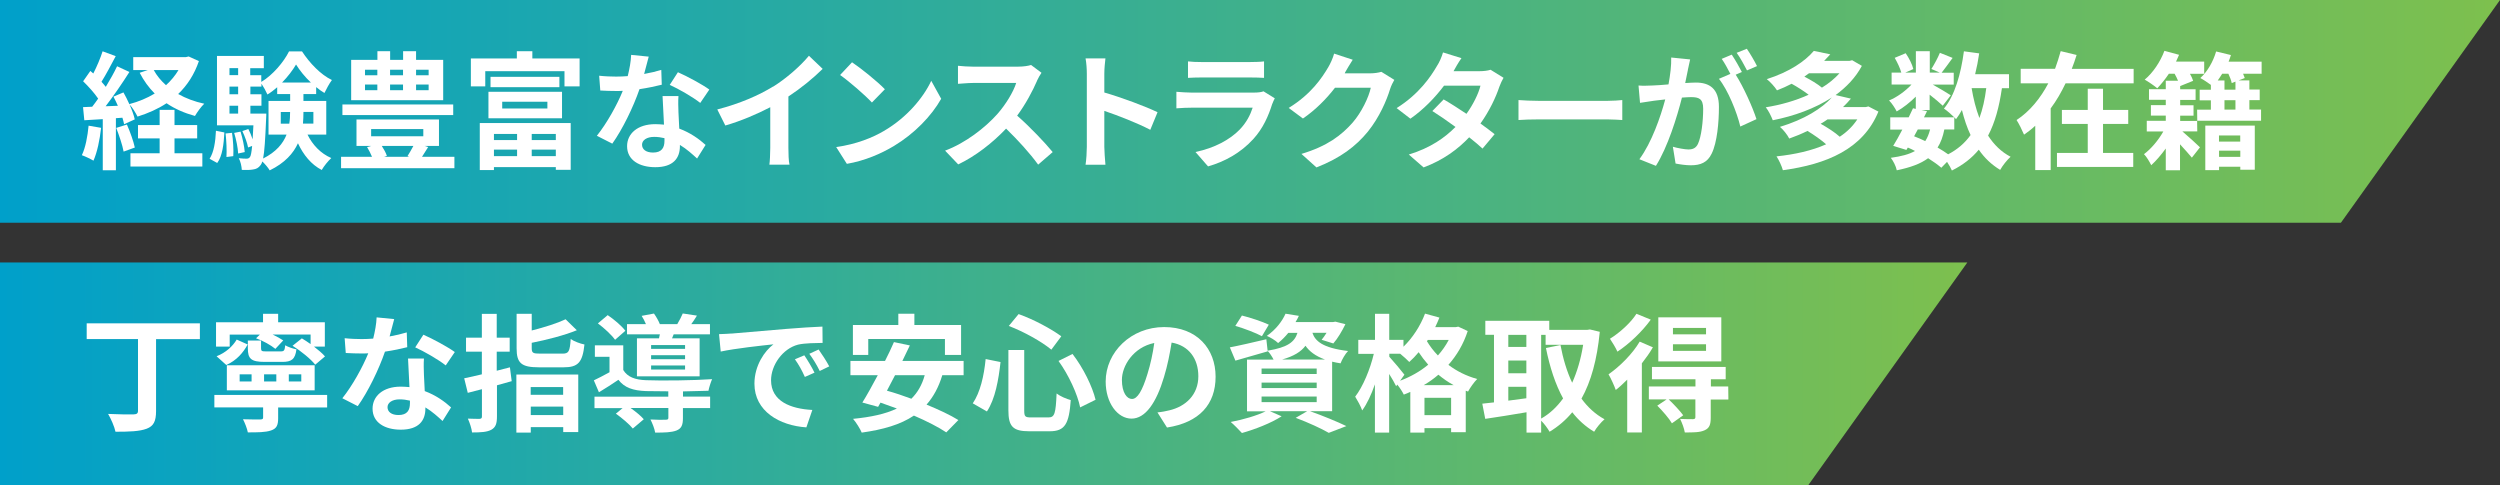 <?xml version="1.0" encoding="UTF-8"?><svg id="_レイヤー_2" xmlns="http://www.w3.org/2000/svg" width="314.31" height="61" xmlns:xlink="http://www.w3.org/1999/xlink" viewBox="0 0 314.31 61"><rect x="0" y="0" width="314.31" height="61" fill="#333333" stroke="none"/><defs><style>.cls-1{fill:url(#_新規グラデーションスウォッチ_1);}.cls-2{isolation:isolate;}.cls-3{fill:url(#_新規グラデーションスウォッチ_1-2);}.cls-4{fill:#fff;}</style><linearGradient id="_新規グラデーションスウォッチ_1" x1="-380.4" y1="11941.42" x2="-379.44" y2="11941.42" gradientTransform="translate(124391.4 334373.78) scale(327 -28)" gradientUnits="userSpaceOnUse"><stop offset="0" stop-color="#00a0ca"/><stop offset="1" stop-color="#7ec04d"/></linearGradient><linearGradient id="_新規グラデーションスウォッチ_1-2" x1="-380.53" y1="11941.42" x2="-379.53" y2="11941.42" gradientTransform="translate(94371.79 334406.78) scale(248 -28)" xlink:href="#_新規グラデーションスウォッチ_1"/></defs><g id="_レイヤー_1-2"><path id="_パス_21" class="cls-1" d="M0,0h314.31l-20,28H0V0Z"/><path id="_パス_22" class="cls-3" d="M0,33h247.34l-20,28H0v-28Z"/><g class="cls-2"><path class="cls-4" d="M12.71,16.07c-.16,1.5-.5,3.11-.96,4.13-.34-.21-1.04-.54-1.46-.69.46-.94.72-2.37.85-3.71l1.57.27ZM25.01,7.67c-.58,1.7-1.47,3.06-2.61,4.15.96.54,2.06.96,3.28,1.22-.4.37-.91,1.09-1.17,1.54-1.34-.37-2.55-.9-3.57-1.6-1.09.72-2.32,1.26-3.65,1.68-.21-.43-.64-1.14-1.01-1.54.3.69.56,1.38.66,1.89l-1.34.61c-.05-.24-.11-.51-.21-.82l-.82.06v6.55h-1.65v-6.43l-2.32.14-.16-1.65,1.15-.05c.24-.3.5-.66.75-1.02-.46-.69-1.23-1.54-1.89-2.18l.91-1.3c.11.1.24.21.37.32.45-.88.9-1.94,1.17-2.79l1.65.61c-.58,1.09-1.22,2.32-1.79,3.22.21.22.38.45.54.64.54-.9,1.06-1.81,1.42-2.59l1.55.72c-.88,1.39-1.99,3.01-2.99,4.31l1.54-.06c-.18-.4-.37-.8-.56-1.15l1.26-.53c.26.45.51.96.74,1.47,1.15-.3,2.23-.75,3.19-1.33-.75-.75-1.38-1.62-1.89-2.61l1.02-.34h-1.83v-1.63h6.63l.34-.08,1.28.58ZM15.96,15.67c.4.91.82,2.08.99,2.88l-1.41.51c-.14-.8-.56-2.03-.93-2.98l1.34-.42ZM21.94,19.27h3.5v1.67h-9.04v-1.67h3.67v-1.87h-2.72v-1.68h2.72v-1.91h1.87v1.91h2.85v1.68h-2.85v1.87ZM19.33,8.81c.38.7.91,1.34,1.54,1.9.62-.56,1.15-1.2,1.57-1.9h-3.11Z"/><path class="cls-4" d="M26.35,19.96c.54-.82.74-2.16.8-3.52l1.06.21c-.08,1.46-.24,2.95-.9,3.84l-.96-.53ZM38.66,16.92c.64,1.3,1.65,2.37,2.99,2.95-.38.35-.93,1.02-1.2,1.5-1.33-.69-2.3-1.89-2.99-3.36-.58,1.28-1.65,2.48-3.55,3.41-.19-.32-.59-.8-.93-1.12-.06.21-.13.35-.21.45-.27.37-.56.51-.96.56-.32.06-.83.08-1.41.05-.02-.45-.16-1.07-.38-1.47.42.05.77.06.98.06.19,0,.3-.05.43-.21.11-.16.19-.56.27-1.39l-.51.19c-.1-.56-.42-1.42-.72-2.06l.75-.26c.21.4.4.86.54,1.3.03-.48.06-1.07.1-1.76h-4.58V7.03h5.89v1.54h-1.71v.88h1.39v.85c1.44-.86,2.83-2.51,3.49-3.84h1.63c.96,1.47,2.35,2.93,3.76,3.6-.34.45-.7,1.14-.94,1.63-.35-.21-.7-.45-1.04-.74v.88h-1.6v.86h2.87v4.23h-2.35ZM29.17,16.7c.14.93.21,2.16.16,2.93l-.86.11c.05-.8,0-2.02-.11-2.96l.82-.08ZM28.85,8.57v.88h1.09v-.88h-1.09ZM28.85,10.89v.96h1.09v-.96h-1.09ZM28.85,14.28h1.09v-.99h-1.09v.99ZM30.24,16.54c.26.83.48,1.89.53,2.58l-.83.18c-.03-.69-.24-1.76-.5-2.59l.8-.16ZM33.48,14.28s0,.42-.02.62c-.11,2.64-.21,4.18-.38,5.03,1.65-.83,2.51-1.89,2.95-3.01h-2.27v-4.23h2.72v-.86h-1.63v-.86c-.4.34-.8.66-1.23.91-.18-.42-.48-.96-.75-1.36v.37h-1.39v.96h1.39v1.44h-1.39v.99h2.02ZM36.37,15.55c.08-.48.1-.96.1-1.42v-.05h-1.17v1.47h1.07ZM39.09,10.38c-.75-.7-1.42-1.54-1.87-2.27-.42.72-1.04,1.54-1.76,2.27h3.63ZM38.15,14.07v.06c0,.46-.02.93-.06,1.41h1.31v-1.47h-1.25Z"/><path class="cls-4" d="M57.13,19.71v1.44h-14.25v-1.44h3.89c-.16-.4-.4-.85-.62-1.22l.51-.14h-1.84v-3.33h10.37v3.33h-1.78l.42.14c-.26.43-.53.85-.77,1.22h4.07ZM56.98,14.47h-13.93v-1.34h13.93v1.34ZM55.72,12.6h-11.57v-5.07h3.3v-1.09h1.6v1.09h1.63v-1.09h1.63v1.09h3.41v5.07ZM45.89,9.46h1.55v-.69h-1.55v.69ZM45.89,11.34h1.55v-.71h-1.55v.71ZM46.66,17.13h6.56v-.9h-6.56v.9ZM48,18.35c.27.42.53.88.64,1.25l-.34.11h3.15l-.22-.08c.22-.35.51-.83.74-1.28h-3.97ZM49.04,8.77v.69h1.63v-.69h-1.63ZM49.04,10.63v.71h1.63v-.71h-1.63ZM53.89,8.77h-1.58v.69h1.58v-.69ZM53.89,10.63h-1.58v.71h1.58v-.71Z"/><path class="cls-4" d="M72.87,7.35v3.51h-1.9v-1.91h-9.96v1.91h-1.81v-3.51h5.78v-.91h1.95v.91h5.94ZM60.32,15.47h11.43v5.88h-1.87v-.34h-7.78v.37h-1.78v-5.91ZM61.41,11.54h9.25v3.33h-9.25v-3.33ZM70.33,9.66v1.3h-8.66v-1.3h8.66ZM62.1,16.84v.77h2.91v-.77h-2.91ZM65.01,19.63v-.82h-2.91v.82h2.91ZM63.14,13.64h5.68v-.85h-5.68v.85ZM69.88,16.84h-3.03v.77h3.03v-.77ZM69.88,19.63v-.82h-3.03v.82h3.03Z"/></g><g class="cls-2"><path class="cls-4" d="M80.98,9.3c.78-.14,1.54-.32,2.16-.51l.06,1.86c-.74.19-1.73.4-2.8.56-.77,2.24-2.13,5.04-3.42,6.85l-1.94-.99c1.26-1.57,2.56-3.92,3.26-5.65-.29.02-.56.02-.83.02-.66,0-1.31-.02-2-.06l-.14-1.86c.69.08,1.54.11,2.13.11.48,0,.96-.02,1.46-.06.22-.88.4-1.84.43-2.67l2.21.22c-.13.51-.34,1.33-.58,2.19ZM85.3,14.14c.02.46.06,1.23.1,2.03,1.38.51,2.5,1.31,3.31,2.05l-1.07,1.71c-.56-.51-1.28-1.18-2.16-1.71v.16c0,1.49-.82,2.64-3.09,2.64-1.99,0-3.55-.88-3.55-2.64,0-1.57,1.31-2.77,3.54-2.77.38,0,.74.03,1.1.06-.06-1.18-.14-2.61-.18-3.59h2c-.05.67-.02,1.34,0,2.05ZM82.1,19.18c1.1,0,1.44-.61,1.44-1.49v-.32c-.42-.1-.85-.16-1.3-.16-.93,0-1.52.42-1.52.98,0,.59.5.99,1.38.99ZM84.21,10.66l1.02-1.58c1.15.5,3.14,1.58,3.95,2.18l-1.14,1.68c-.93-.74-2.75-1.78-3.84-2.27Z"/><path class="cls-4" d="M97.19,10.9c1.65-1.02,3.47-2.62,4.51-3.89l1.73,1.65c-1.22,1.2-2.75,2.45-4.31,3.47v6.47c0,.7.03,1.7.14,2.1h-2.53c.06-.38.11-1.39.11-2.1v-5.12c-1.65.86-3.68,1.73-5.65,2.3l-1.01-2.02c2.87-.74,5.22-1.78,7-2.87Z"/><path class="cls-4" d="M111.25,16.39c2.74-1.62,4.82-4.07,5.83-6.23l1.25,2.26c-1.22,2.16-3.35,4.37-5.92,5.92-1.62.98-3.68,1.87-5.94,2.26l-1.34-2.11c2.5-.35,4.58-1.17,6.13-2.1ZM111.25,11.22l-1.63,1.67c-.83-.9-2.83-2.64-4-3.46l1.5-1.6c1.12.75,3.2,2.42,4.13,3.39Z"/><path class="cls-4" d="M130.39,10.14c-.54,1.25-1.44,2.96-2.51,4.4,1.58,1.38,3.52,3.42,4.47,4.58l-1.83,1.58c-1.04-1.44-2.53-3.07-4.03-4.53-1.7,1.79-3.83,3.46-6.02,4.5l-1.65-1.73c2.58-.96,5.06-2.91,6.56-4.59,1.06-1.2,2.03-2.79,2.38-3.92h-5.43c-.67,0-1.55.1-1.89.11v-2.27c.43.06,1.41.11,1.89.11h5.65c.69,0,1.33-.1,1.65-.21l1.31.98c-.13.18-.42.67-.56.99Z"/><path class="cls-4" d="M136.64,9.26c0-.56-.05-1.36-.16-1.92h2.5c-.06.56-.14,1.26-.14,1.92v2.37c2.15.62,5.22,1.76,6.69,2.48l-.91,2.21c-1.65-.86-4.05-1.79-5.78-2.38v4.53c0,.46.08,1.58.14,2.24h-2.5c.1-.64.16-1.6.16-2.24v-9.2Z"/><path class="cls-4" d="M159.96,13.03c-.48,1.55-1.17,3.11-2.37,4.43-1.62,1.79-3.67,2.88-5.71,3.46l-1.58-1.81c2.4-.5,4.32-1.55,5.54-2.8.86-.88,1.36-1.87,1.65-2.77h-7.73c-.38,0-1.18.02-1.86.08v-2.08c.67.05,1.36.1,1.86.1h7.92c.51,0,.94-.06,1.17-.16l1.42.88c-.11.21-.24.5-.3.67ZM151.03,7.8h6.16c.5,0,1.28-.02,1.73-.08v2.07c-.43-.03-1.18-.05-1.76-.05h-6.13c-.51,0-1.2.02-1.67.05v-2.07c.45.06,1.12.08,1.67.08Z"/><path class="cls-4" d="M169.11,9.14s-.03.05-.05.08h3.22c.5,0,1.02-.08,1.39-.19l1.63,1.01c-.18.3-.4.75-.53,1.15-.43,1.42-1.34,3.55-2.79,5.35-1.52,1.86-3.46,3.33-6.47,4.51l-1.89-1.7c3.28-.98,5.06-2.37,6.45-3.95,1.09-1.25,2.02-3.17,2.27-4.37h-4.5c-1.07,1.39-2.46,2.8-4.03,3.87l-1.79-1.33c2.8-1.71,4.19-3.78,4.99-5.15.24-.4.58-1.14.72-1.68l2.34.77c-.37.56-.78,1.28-.98,1.63Z"/><path class="cls-4" d="M182.76,8.95h3.25c.5,0,1.04-.06,1.39-.18l1.63,1.01c-.18.3-.38.74-.53,1.14-.43,1.3-1.23,3.01-2.37,4.61.69.5,1.31.96,1.78,1.34l-1.52,1.81c-.43-.4-1.02-.9-1.68-1.42-1.41,1.49-3.23,2.85-5.73,3.79l-1.86-1.62c2.77-.85,4.55-2.14,5.87-3.47-1.04-.77-2.1-1.49-2.91-2l1.42-1.46c.85.48,1.86,1.14,2.87,1.81.83-1.15,1.52-2.54,1.76-3.54h-4.58c-1.12,1.49-2.61,3.03-4.23,4.15l-1.73-1.33c2.8-1.75,4.29-3.94,5.09-5.33.26-.38.59-1.12.74-1.67l2.32.72c-.4.56-.8,1.28-.99,1.63Z"/><path class="cls-4" d="M193.49,12.68h8.6c.75,0,1.46-.06,1.87-.1v2.51c-.38-.02-1.2-.08-1.87-.08h-8.6c-.91,0-1.98.03-2.58.08v-2.51c.58.05,1.75.1,2.58.1Z"/><path class="cls-4" d="M212.21,8.79c-.1.48-.22,1.07-.34,1.65.54-.03,1.01-.06,1.34-.06,1.7,0,2.9.75,2.9,3.06,0,1.89-.22,4.48-.91,5.87-.53,1.12-1.41,1.47-2.62,1.47-.61,0-1.38-.11-1.92-.22l-.34-2.11c.61.18,1.54.34,1.95.34.54,0,.94-.16,1.2-.69.43-.91.66-2.85.66-4.43,0-1.28-.56-1.46-1.55-1.46-.26,0-.66.03-1.12.06-.61,2.43-1.79,6.23-3.27,8.58l-2.08-.83c1.55-2.1,2.66-5.33,3.25-7.52-.58.06-1.09.13-1.38.16-.46.08-1.3.19-1.79.27l-.19-2.18c.59.05,1.12.02,1.71,0,.5-.02,1.25-.06,2.06-.14.22-1.2.37-2.37.34-3.38l2.38.24c-.1.42-.21.93-.29,1.33ZM219,9.05l-.78.34c.96,1.49,2.16,4.16,2.61,5.59l-2.03.93c-.42-1.78-1.55-4.59-2.69-6l1.44-.62c-.32-.61-.72-1.38-1.09-1.89l1.26-.53c.4.59.98,1.6,1.28,2.19ZM220.9,8.31l-1.26.54c-.34-.66-.85-1.6-1.3-2.21l1.28-.51c.42.61,1.01,1.62,1.28,2.18Z"/><path class="cls-4" d="M236.17,14.01c-1.94,4.75-6.53,6.64-12.02,7.39-.14-.53-.51-1.3-.8-1.74,2.3-.24,4.45-.72,6.24-1.52-.61-.54-1.55-1.2-2.35-1.68-.7.35-1.47.67-2.29.96-.22-.45-.77-1.15-1.17-1.47,3.07-.93,5.25-2.3,6.53-3.7-2.14,1.41-4.77,2.34-7.43,2.87-.18-.48-.54-1.22-.88-1.63,1.87-.3,3.75-.83,5.39-1.58-.59-.45-1.41-.98-2.14-1.38-.58.3-1.18.58-1.84.83-.27-.43-.86-1.09-1.28-1.41,2.83-.9,4.8-2.24,5.91-3.55l2.07.43c-.24.27-.5.54-.77.82h3.2l.32-.08,1.22.71c-.78,1.47-1.94,2.67-3.3,3.67l1.92.45c-.3.37-.64.72-.99,1.06h2.87l.32-.08,1.28.66ZM227.44,9.21c-.19.14-.38.27-.59.42.8.42,1.68.94,2.21,1.39.87-.53,1.6-1.14,2.21-1.81h-3.83ZM229.75,15.02c-.27.19-.54.37-.85.54.86.48,1.82,1.1,2.4,1.63.9-.59,1.63-1.31,2.21-2.18h-3.76Z"/><path class="cls-4" d="M251.69,11.08c-.34,2.37-.88,4.35-1.74,5.97.74,1.14,1.66,2.05,2.83,2.66-.43.38-1.02,1.12-1.31,1.65-1.09-.66-1.97-1.5-2.69-2.54-.88,1.06-1.98,1.92-3.38,2.62-.11-.27-.35-.7-.61-1.09l-.72.74c-.43-.37-1.01-.79-1.66-1.2-.94.7-2.23,1.17-3.94,1.52-.11-.54-.45-1.18-.75-1.57,1.3-.18,2.29-.43,3.04-.86-.29-.16-.59-.3-.9-.43l-.18.3-1.66-.51c.35-.56.75-1.28,1.15-2.05h-1.52v-1.54h2.32c.19-.4.38-.78.54-1.14l.35.08v-1.54c-.74.74-1.6,1.41-2.4,1.86-.21-.42-.61-1.04-.96-1.38.98-.4,2.05-1.17,2.82-2h-2.5v-1.5h1.22c-.14-.54-.5-1.28-.83-1.86l1.38-.58c.42.61.83,1.42.96,1.99l-1.02.45h1.34v-2.69h1.75v2.69h1.26l-1.06-.46c.37-.58.82-1.42,1.07-2.03l1.6.64c-.5.69-.99,1.36-1.38,1.86h1.52v1.5h-2.63c.77.43,1.91,1.1,2.26,1.34l-1.01,1.31c-.35-.34-1.02-.9-1.65-1.39v1.94h-1.02l.69.14-.38.77h3.81c-.37-.37-.94-.86-1.3-1.1,1.36-1.63,2.13-4.35,2.51-7.2l1.92.26c-.13.9-.3,1.78-.51,2.62h4.26v1.76h-.9ZM240.64,17.13c.48.19.94.38,1.41.61.26-.4.46-.88.61-1.46h-1.55l-.46.85ZM244.45,16.28c-.18.9-.45,1.65-.85,2.27.5.29.96.58,1.33.85,1.18-.62,2.11-1.42,2.82-2.42-.45-.94-.8-2-1.09-3.15-.22.42-.48.8-.74,1.15-.06-.06-.13-.14-.22-.24v1.54h-1.25ZM247.88,11.08c.22,1.34.54,2.61.98,3.76.4-1.09.69-2.35.86-3.76h-1.84Z"/><path class="cls-4" d="M268.25,8.65v1.83h-8.56c-.53,1.1-1.14,2.18-1.87,3.15v7.75h-1.94v-5.57c-.45.42-.9.77-1.41,1.12-.21-.51-.64-1.38-.94-1.84,1.68-1.09,3.02-2.77,3.99-4.61h-3.47v-1.83h4.32c.27-.75.51-1.49.71-2.22l2,.48c-.18.59-.38,1.17-.61,1.75h7.79ZM264.41,19.23h3.79v1.76h-9.59v-1.76h3.87v-3.65h-3.25v-1.76h3.25v-2.66h1.92v2.66h3.17v1.76h-3.17v3.65Z"/><path class="cls-4" d="M284.3,9.27h-2.29c.08.21.16.4.21.54l-.78.3h1.36v1.15h1.3v1.33h-1.3v1.18h1.47v1.41h-8.04l.02,1.34h-1.87c.72.61,1.89,1.68,2.21,2l-1.02,1.3c-.35-.43-.93-1.07-1.49-1.68v3.27h-1.79v-2.74c-.58.8-1.22,1.55-1.83,2.1-.19-.4-.58-1.06-.91-1.39.85-.62,1.81-1.74,2.43-2.85h-2.08v-1.34h2.39v-.66h-1.87v-1.31h1.87v-.67h-2.11v-1.34h2.11v-1.06h1.54c-.11-.29-.27-.58-.43-.88h-.72c-.46.69-.98,1.33-1.46,1.83-.37-.32-1.15-.85-1.58-1.09,1.04-.85,1.97-2.26,2.48-3.62l1.84.5c-.11.27-.26.56-.38.85h3.54v1.54h-1.79c.18.32.32.62.4.88l-1.63.66v.4h1.94v1.34h-1.94v.67h1.68v1.31h-1.68v.66h2.15l-.02-1.41h1.73v-1.18h-1.41v-1.33h1.41v-.61c-.4-.29-.94-.66-1.33-.86.88-.78,1.62-2.06,1.99-3.34l1.86.45c-.08.27-.18.54-.29.83h4.15v1.54ZM277.25,15.79h6.23v5.55h-1.82v-.38h-2.67v.43h-1.73v-5.6ZM280.58,10.44c-.06-.32-.22-.75-.42-1.17h-.78c-.18.3-.37.58-.56.85h.85v1.15h1.38v-1.01l-.46.18ZM278.98,17.03v.77h2.67v-.77h-2.67ZM281.66,19.72v-.78h-2.67v.78h2.67ZM281.05,12.6h-1.38v1.18h1.38v-1.18Z"/></g><g id="_丁寧な指導で安心の資格取得" class="cls-2"><g class="cls-2"><path class="cls-4" d="M25.13,42.64h-5.51v9.04c0,1.31-.32,1.89-1.18,2.22-.9.34-2.19.38-3.92.38-.13-.64-.58-1.65-.93-2.24,1.3.06,2.79.08,3.2.06.4-.02.56-.11.56-.46v-9.01h-6.45v-1.98h14.23v1.98Z"/><path class="cls-4" d="M41.13,51.23h-6.16v1.34c0,.88-.18,1.31-.9,1.55-.7.24-1.67.24-2.91.24-.1-.51-.37-1.18-.61-1.65.83.03,1.91.03,2.18.03.27-.02.35-.06.35-.26v-1.26h-6.13v-1.57h14.18v1.57ZM28.87,43.58h-1.71v-3.06h5.91v-1.07h1.9v1.07h5.87v3.06h-1.36c.54.42,1.06.85,1.38,1.23l-1.23,1.04c-.56-.72-1.79-1.71-2.85-2.38l1.17-.93c.35.21.74.46,1.1.72v-1.2h-4.77c.51.24.99.51,1.33.74l-.99,1.06c-.54-.45-1.58-1.04-2.43-1.33l.48-.46h-3.79v1.52ZM31.14,43.31c-.56,1.02-1.38,2-2.69,2.58l-1.22-1.1c1.15-.45,2.03-1.25,2.53-2.1l1.38.62ZM39.56,49.07h-11.04v-3.15h11.04v3.15ZM31.63,47.06h-1.5v.9h1.5v-.9ZM32.82,42.82v.96c0,.37.1.4.67.4h1.79c.43,0,.51-.1.58-.77.34.21.98.43,1.41.51-.16,1.25-.61,1.58-1.78,1.58h-2.22c-1.71,0-2.11-.4-2.11-1.71v-.98h1.67ZM34.74,47.06h-1.54v.9h1.54v-.9ZM37.88,47.06h-1.57v.9h1.57v-.9Z"/></g><g class="cls-2"><path class="cls-4" d="M48.98,42.3c.78-.14,1.54-.32,2.16-.51l.06,1.86c-.74.19-1.73.4-2.8.56-.77,2.24-2.13,5.04-3.42,6.85l-1.94-.99c1.26-1.57,2.56-3.92,3.26-5.65-.29.02-.56.02-.83.02-.66,0-1.31-.02-2-.06l-.14-1.86c.69.08,1.54.11,2.13.11.48,0,.96-.02,1.46-.06.22-.88.4-1.84.43-2.67l2.21.22c-.13.51-.34,1.33-.58,2.19ZM53.3,47.14c.02.46.06,1.23.1,2.03,1.38.51,2.5,1.31,3.31,2.05l-1.07,1.71c-.56-.51-1.28-1.18-2.16-1.71v.16c0,1.49-.82,2.64-3.09,2.64-1.99,0-3.55-.88-3.55-2.64,0-1.57,1.31-2.77,3.54-2.77.38,0,.74.03,1.1.06-.06-1.18-.14-2.61-.18-3.59h2c-.05.67-.02,1.34,0,2.05ZM50.1,52.18c1.1,0,1.44-.61,1.44-1.49v-.32c-.42-.1-.85-.16-1.3-.16-.93,0-1.52.42-1.52.98,0,.59.5.99,1.38.99ZM52.21,43.66l1.02-1.58c1.15.5,3.14,1.58,3.95,2.18l-1.14,1.68c-.93-.74-2.75-1.78-3.84-2.27Z"/></g><g class="cls-2"><path class="cls-4" d="M64.37,47.91c-.62.18-1.25.35-1.89.53v3.89c0,.94-.16,1.39-.71,1.7-.53.29-1.3.34-2.42.34-.05-.48-.3-1.25-.53-1.74.62.03,1.26.03,1.47.03.22-.02.3-.08.3-.3v-3.43l-1.78.46-.45-1.83c.64-.13,1.41-.3,2.22-.5v-2.85h-1.99v-1.76h1.99v-2.99h1.87v2.99h1.63v1.76h-1.63v2.4c.56-.14,1.12-.29,1.66-.43l.22,1.73ZM64.92,47.09h7.78v7.23h-1.89v-.62h-4.08v.69h-1.81v-7.3ZM70.71,44.46c.8,0,.93-.26,1.04-1.84.4.29,1.2.59,1.73.69-.24,2.26-.8,2.87-2.62,2.87h-3.11c-2.22,0-2.8-.54-2.8-2.39v-4.34h1.9v2.1c1.6-.4,3.2-.91,4.26-1.41l1.41,1.38c-1.63.66-3.76,1.2-5.67,1.58v.67c0,.61.16.69,1.09.69h2.77ZM66.72,48.66v.98h4.08v-.98h-4.08ZM70.81,52.18v-1.06h-4.08v1.06h4.08Z"/><path class="cls-4" d="M85.86,49.86h3.42v1.44h-3.42v1.28c0,.85-.18,1.3-.82,1.55-.64.24-1.49.26-2.67.26-.08-.51-.35-1.17-.59-1.65.78.05,1.67.05,1.91.03.26,0,.34-.06.34-.24v-1.23h-4.75c.64.45,1.3.99,1.66,1.41l-1.38,1.17c-.42-.53-1.38-1.34-2.13-1.87l.85-.7h-3.54v-1.44h9.28v-.67c-1.07,0-2.07-.02-2.8-.03-1.62-.06-2.71-.42-3.47-1.42-.77.53-1.55,1.02-2.45,1.57l-.64-1.5c.59-.29,1.3-.64,1.97-1.02v-1.94h-1.84v-1.44h3.57v3.1c.53.88,1.49,1.23,2.85,1.28,1.94.08,6.11.03,8.32-.13-.16.35-.38,1.04-.46,1.46-.85.03-2,.06-3.2.08v.67ZM77.33,42.72c-.42-.59-1.36-1.47-2.16-2.06l1.23-1.04c.8.54,1.78,1.36,2.22,1.97l-1.3,1.14ZM82.85,42.54c.03-.16.08-.34.11-.51h-4.13v-1.28h2.38c-.14-.35-.35-.74-.54-1.04l1.55-.29c.27.38.58.91.74,1.33h2.19c.26-.43.53-.96.69-1.34l1.78.27c-.24.4-.48.77-.71,1.07h2.35v1.28h-4.56l-.21.51h3.47v4.77h-7.88v-4.77h2.75ZM86.13,43.38h-4.27v.48h4.27v-.48ZM86.13,44.66h-4.27v.5h4.27v-.5ZM86.13,45.95h-4.27v.51h4.27v-.51Z"/></g><g class="cls-2"><path class="cls-4" d="M91.95,41.94c1.34-.11,3.99-.35,6.92-.59,1.65-.14,3.39-.24,4.53-.29l.02,2.05c-.86.02-2.24.02-3.09.22-1.94.51-3.39,2.58-3.39,4.48,0,2.64,2.47,3.59,5.19,3.73l-.75,2.19c-3.36-.22-6.53-2.02-6.53-5.49,0-2.3,1.3-4.13,2.39-4.95-1.5.16-4.77.51-6.63.91l-.21-2.19c.64-.02,1.26-.05,1.57-.08ZM102.41,46.85l-1.22.54c-.4-.88-.74-1.5-1.25-2.22l1.18-.5c.4.58.98,1.55,1.28,2.18ZM104.26,46.06l-1.2.58c-.43-.86-.8-1.46-1.31-2.16l1.17-.54c.4.56,1.01,1.5,1.34,2.13Z"/></g><g class="cls-2"><path class="cls-4" d="M118.47,47.17c-.46,1.52-1.12,2.72-1.98,3.7,1.55.64,2.99,1.31,4,1.94l-1.52,1.55c-.98-.66-2.45-1.41-4.07-2.11-1.7,1.14-3.87,1.76-6.56,2.14-.18-.45-.72-1.31-1.09-1.73,2.24-.22,4.07-.61,5.51-1.3-.7-.26-1.39-.51-2.06-.74l-.3.53-1.98-.54c.58-.93,1.25-2.15,1.94-3.44h-3.44v-1.79h4.35c.42-.82.8-1.63,1.12-2.37l2,.42c-.29.62-.61,1.28-.94,1.95h7.7v1.79h-2.66ZM109.17,44.62h-1.94v-3.76h5.71v-1.42h2.02v1.42h5.87v3.76h-2.03v-2h-9.64v2ZM112.53,47.17c-.34.67-.69,1.33-1.02,1.95.98.27,2.02.62,3.07,1.01.78-.77,1.34-1.73,1.68-2.96h-3.73Z"/><path class="cls-4" d="M125.79,45.52c-.24,2.19-.66,4.64-1.71,6.21l-1.78-1.02c.94-1.38,1.41-3.44,1.62-5.57l1.87.38ZM128.77,44v7.6c0,.77.11.88.86.88h2.19c.78,0,.91-.5,1.02-3.01.45.35,1.25.69,1.78.83-.21,2.98-.72,3.92-2.64,3.92h-2.61c-2.03,0-2.59-.62-2.59-2.62v-7.6h1.98ZM128.07,39.49c1.89.67,4.1,1.86,5.36,2.79l-1.25,1.68c-1.23-1.02-3.46-2.26-5.35-2.98l1.23-1.49ZM134.84,44.5c1.36,1.76,2.5,4.1,2.9,5.76l-1.94.96c-.32-1.63-1.44-4.08-2.72-5.84l1.76-.88Z"/></g><g class="cls-2"><path class="cls-4" d="M146.72,53.75l-1.2-1.9c.61-.06,1.06-.16,1.49-.26,2.05-.48,3.65-1.95,3.65-4.29,0-2.21-1.2-3.86-3.36-4.23-.22,1.36-.5,2.83-.96,4.34-.96,3.23-2.34,5.22-4.08,5.22s-3.25-1.95-3.25-4.66c0-3.7,3.2-6.85,7.35-6.85s6.47,2.75,6.47,6.24-2.06,5.76-6.1,6.39ZM142.32,50.16c.67,0,1.3-1.01,1.95-3.17.37-1.18.67-2.55.85-3.87-2.64.54-4.07,2.88-4.07,4.64,0,1.62.64,2.4,1.26,2.4Z"/></g><g class="cls-2"><path class="cls-4" d="M164.71,51.7c1.63.58,3.47,1.34,4.56,1.87l-2.21.85c-.91-.53-2.54-1.28-4.16-1.89l1.44-.83h-4.67l1.46.64c-1.33.86-3.38,1.65-4.99,2.1-.34-.37-1.01-1.06-1.41-1.39,1.55-.29,3.3-.8,4.4-1.34h-2.35v-6.5h3.34c-.19-.38-.5-.85-.75-1.1l.02.06c-1.38.4-2.86.83-4.07,1.17l-.7-1.67c1.18-.22,2.9-.62,4.59-1.02l.16,1.44c2.54-.42,3.39-1.1,3.75-2.24h-1.15c-.37.45-.78.88-1.28,1.28-.34-.34-.99-.72-1.42-.9,1.15-.8,1.94-1.86,2.35-2.79l1.68.27c-.13.27-.26.53-.42.78h4.72l.29-.05,1.26.32c-.42.86-.99,1.82-1.52,2.42l-1.47-.46c.19-.24.42-.54.62-.88h-1.78c.34,1.02,1.25,1.9,4.48,2.29-.35.35-.77,1.09-.94,1.55-.38-.06-.74-.13-1.06-.21v6.23h-2.77ZM158.66,42.27c-.74-.4-2.24-.98-3.35-1.3l.83-1.3c1.06.26,2.58.77,3.38,1.15l-.86,1.44ZM158.61,47.02h6.93v-.69h-6.93v.69ZM158.61,48.79h6.93v-.69h-6.93v.69ZM158.61,50.56h6.93v-.71h-6.93v.71ZM166.58,45.2c-1.23-.45-1.97-1.04-2.45-1.73-.56.75-1.46,1.31-2.93,1.73h5.38Z"/><path class="cls-4" d="M184.53,41.61c-.54,1.67-1.38,3.07-2.43,4.26,1.01.77,2.22,1.39,3.62,1.78-.38.37-.91,1.12-1.15,1.58l-.29-.11v5.22h-1.84v-.51h-3.35v.56h-1.78v-5.12c-.27.13-.54.24-.82.34-.18-.37-.51-.88-.82-1.26l-.14.21c-.19-.4-.53-.99-.88-1.55v7.38h-1.79v-6.07c-.45,1.28-.99,2.46-1.6,3.28-.18-.53-.59-1.26-.88-1.73.98-1.26,1.89-3.47,2.34-5.38h-1.95v-1.76h2.1v-3.28h1.79v3.28h1.79v.86c1.14-1.1,2.13-2.62,2.71-4.16l1.81.5c-.16.4-.34.8-.53,1.2h2.58l.32-.06,1.2.56ZM176.02,47.87c1.28-.48,2.5-1.15,3.54-2.02-.45-.51-.85-1.04-1.2-1.57-.38.46-.78.88-1.18,1.23-.24-.26-.74-.71-1.15-1.04h-1.36v.38c.43.46,1.63,1.89,1.9,2.26l-.54.75ZM182.76,48.42c-.71-.38-1.34-.83-1.92-1.31-.58.5-1.18.93-1.84,1.31h3.76ZM182.44,52.19v-2.18h-3.35v2.18h3.35ZM179.51,42.74l-.11.16c.37.61.82,1.22,1.38,1.79.53-.59.99-1.25,1.36-1.95h-2.62Z"/><path class="cls-4" d="M201.13,41.73c-.34,3.49-1.1,6.24-2.3,8.39.78,1.07,1.75,1.97,2.9,2.59-.43.35-1.02,1.07-1.31,1.57-1.09-.66-1.99-1.47-2.75-2.45-.82.99-1.76,1.79-2.85,2.45-.24-.42-.67-1.01-1.06-1.39v1.5h-1.84v-2.56c-1.84.32-3.71.61-5.19.83l-.37-1.91c.43-.05.93-.1,1.47-.16v-8.5h-1.09v-1.76h8.04v1.14h4.79l.32-.05,1.25.3ZM189.63,42.1v1.52h2.27v-1.52h-2.27ZM189.63,46.93h2.27v-1.6h-2.27v1.6ZM189.63,50.37c.74-.1,1.5-.21,2.27-.3v-1.44h-2.27v1.75ZM193.75,52.63c1.06-.59,1.99-1.46,2.77-2.54-.98-1.78-1.67-3.92-2.16-6.34l1.83-.37c.32,1.71.8,3.33,1.47,4.74.62-1.38,1.1-2.98,1.38-4.77h-4.72v-1.25h-.56v10.53Z"/><path class="cls-4" d="M207.81,43.66c-.38.67-.86,1.34-1.39,2.02v8.69h-1.84v-6.64c-.48.48-.96.93-1.44,1.3-.14-.42-.62-1.5-.91-1.97,1.42-.99,2.99-2.54,3.92-4.11l1.67.72ZM207.54,40.19c-1.06,1.47-2.69,3.04-4.19,4.02-.19-.43-.66-1.22-.94-1.62,1.25-.77,2.66-2.06,3.33-3.14l1.81.74ZM217.27,50.23h-2.19v2.27c0,.88-.16,1.33-.78,1.6-.59.27-1.39.27-2.48.27-.08-.51-.35-1.22-.59-1.7.67.03,1.42.03,1.63.03.22-.02.29-.08.29-.26v-2.23h-3.36c.64.61,1.42,1.44,1.83,2l-1.42,1.01c-.35-.61-1.17-1.55-1.84-2.22l1.18-.79h-2.24v-1.62h5.86v-.91h-5.47v-1.55h9.27v1.55h-1.86v.91h2.18l.02,1.62ZM216.41,45.44h-7.92v-5.54h7.92v5.54ZM214.49,41.23h-4.16v.8h4.16v-.8ZM214.49,43.28h-4.16v.83h4.16v-.83Z"/></g></g></g></svg>
